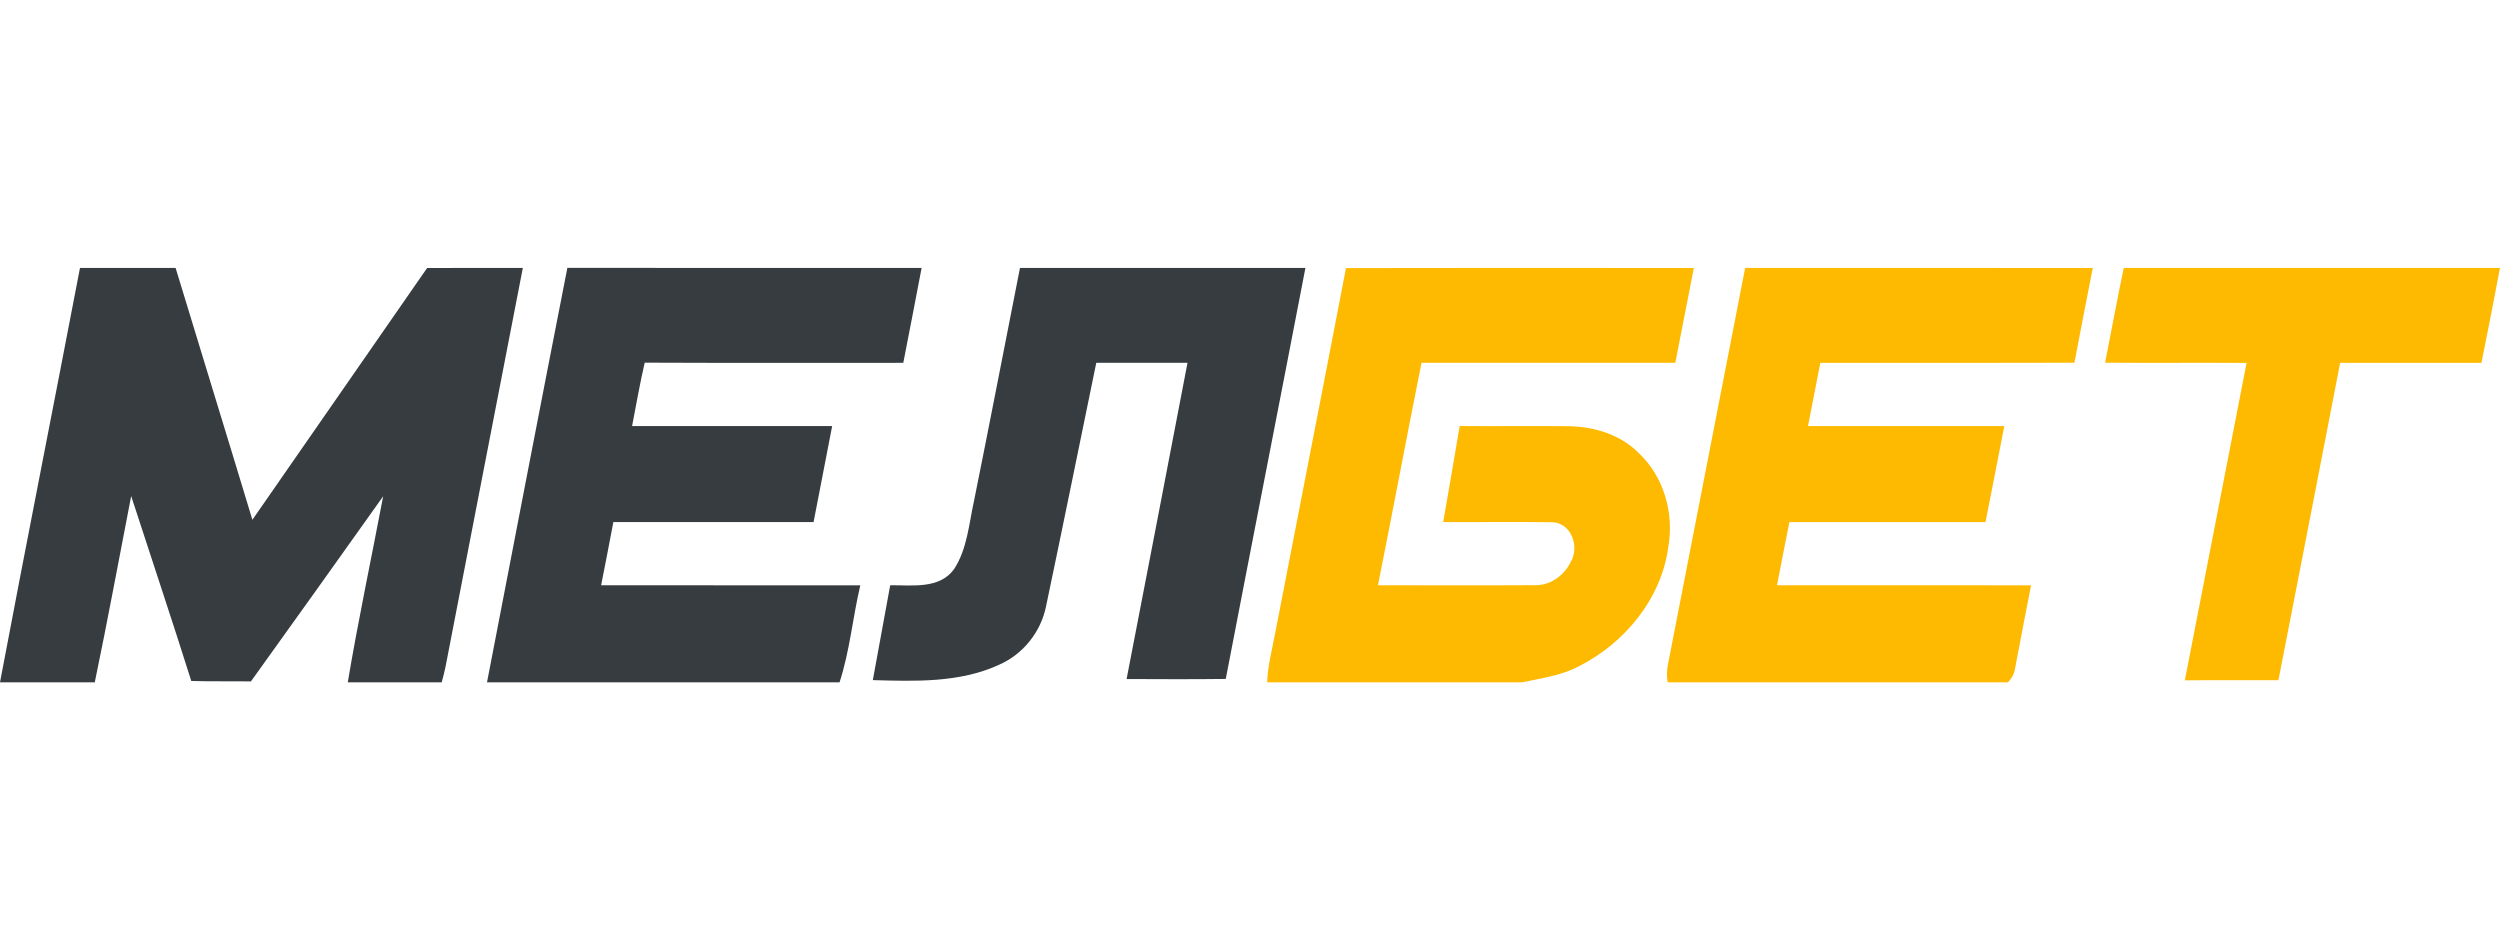 <svg xmlns="http://www.w3.org/2000/svg" width="210" height="80" viewBox="0 0 102 17" fill="none">
<path d="M3.263 0.004C4.563 0.002 5.864 0.004 7.165 0.004C8.203 3.43 9.263 6.851 10.297 10.279C12.68 6.858 15.046 3.427 17.426 0.006C18.727 0 20.03 0.006 21.332 0.002C20.277 5.423 19.231 10.843 18.18 16.262C18.133 16.48 18.082 16.695 18.022 16.91H14.189C14.616 14.371 15.153 11.85 15.633 9.32C13.84 11.841 12.044 14.362 10.237 16.874C9.426 16.86 8.614 16.88 7.804 16.855C7.009 14.333 6.169 11.826 5.352 9.31C4.859 11.845 4.393 14.384 3.867 16.91H0C1.065 11.271 2.184 5.641 3.263 0.004Z" fill="#363C3F"></path>
<path d="M19.87 16.91C20.959 11.273 22.043 5.634 23.149 0C27.968 0.009 32.784 -3.25963e-09 37.602 0.003C37.358 1.296 37.105 2.585 36.854 3.875C33.336 3.87 29.821 3.885 26.304 3.868C26.106 4.725 25.956 5.591 25.789 6.455C28.51 6.458 31.232 6.455 33.952 6.456C33.699 7.761 33.447 9.067 33.194 10.371C30.47 10.371 27.747 10.371 25.025 10.371C24.863 11.231 24.696 12.092 24.526 12.95C28.052 12.954 31.576 12.949 35.1 12.954C34.79 14.265 34.672 15.63 34.254 16.91H19.87Z" fill="#363C3F"></path>
<path d="M39.741 9.502C40.381 6.339 40.989 3.17 41.615 0.003C45.497 0.003 49.379 0.003 53.261 0.003C52.186 5.594 51.086 11.181 50.011 16.772C48.661 16.788 47.314 16.783 45.965 16.776C46.798 12.476 47.627 8.175 48.45 3.875C47.209 3.877 45.968 3.875 44.728 3.875C44.045 7.188 43.374 10.504 42.678 13.813C42.467 14.857 41.735 15.773 40.756 16.196C39.153 16.934 37.334 16.869 35.611 16.82C35.85 15.53 36.086 14.241 36.32 12.95C37.21 12.94 38.327 13.119 38.927 12.291C39.464 11.469 39.533 10.443 39.741 9.502Z" fill="#363C3F"></path>
<path d="M54.916 0.009C59.647 -0.002 64.377 0.002 69.108 0.007C68.853 1.296 68.61 2.586 68.352 3.875C64.9 3.875 61.448 3.875 57.997 3.875C57.393 6.897 56.825 9.927 56.221 12.95C58.367 12.949 60.512 12.961 62.658 12.947C63.266 12.952 63.821 12.541 64.081 12.006C64.456 11.395 64.117 10.411 63.345 10.38C61.858 10.354 60.37 10.38 58.883 10.371C59.112 9.065 59.334 7.759 59.556 6.453C61.039 6.465 62.522 6.446 64.007 6.46C65.036 6.479 66.101 6.794 66.843 7.54C67.882 8.499 68.309 10.003 68.068 11.381C67.79 13.498 66.287 15.31 64.415 16.258C63.699 16.636 62.887 16.74 62.109 16.91H51.7C51.724 16.203 51.915 15.518 52.043 14.824C52.998 9.886 53.968 4.949 54.916 0.009Z" fill="#FDBA01"></path>
<path d="M68.041 16.241C69.101 10.831 70.143 5.415 71.202 0.003C75.93 0.003 80.657 0.002 85.386 0.005C85.135 1.292 84.878 2.579 84.637 3.87C81.182 3.882 77.725 3.87 74.268 3.877C74.099 4.736 73.934 5.594 73.767 6.455C76.436 6.46 79.105 6.453 81.774 6.456C81.518 7.761 81.273 9.068 81.008 10.371C78.341 10.373 75.674 10.368 73.007 10.373C72.831 11.231 72.675 12.092 72.502 12.95C75.958 12.954 79.411 12.952 82.867 12.952C82.657 14.047 82.438 15.141 82.235 16.237C82.201 16.492 82.113 16.734 81.918 16.91H68.042C68.003 16.686 68.003 16.464 68.041 16.241Z" fill="#FDBA01"></path>
<path d="M85.888 3.87C86.145 2.581 86.379 1.289 86.649 0.003C91.766 0.005 96.882 0.003 102 0.003C101.752 1.296 101.506 2.588 101.243 3.877C99.321 3.873 97.4 3.877 95.478 3.875C94.64 8.191 93.807 12.508 92.959 16.824C91.686 16.827 90.414 16.817 89.142 16.829C89.979 12.512 90.818 8.196 91.66 3.879C89.736 3.867 87.812 3.884 85.888 3.87Z" fill="#FDBA01"></path>
</svg>